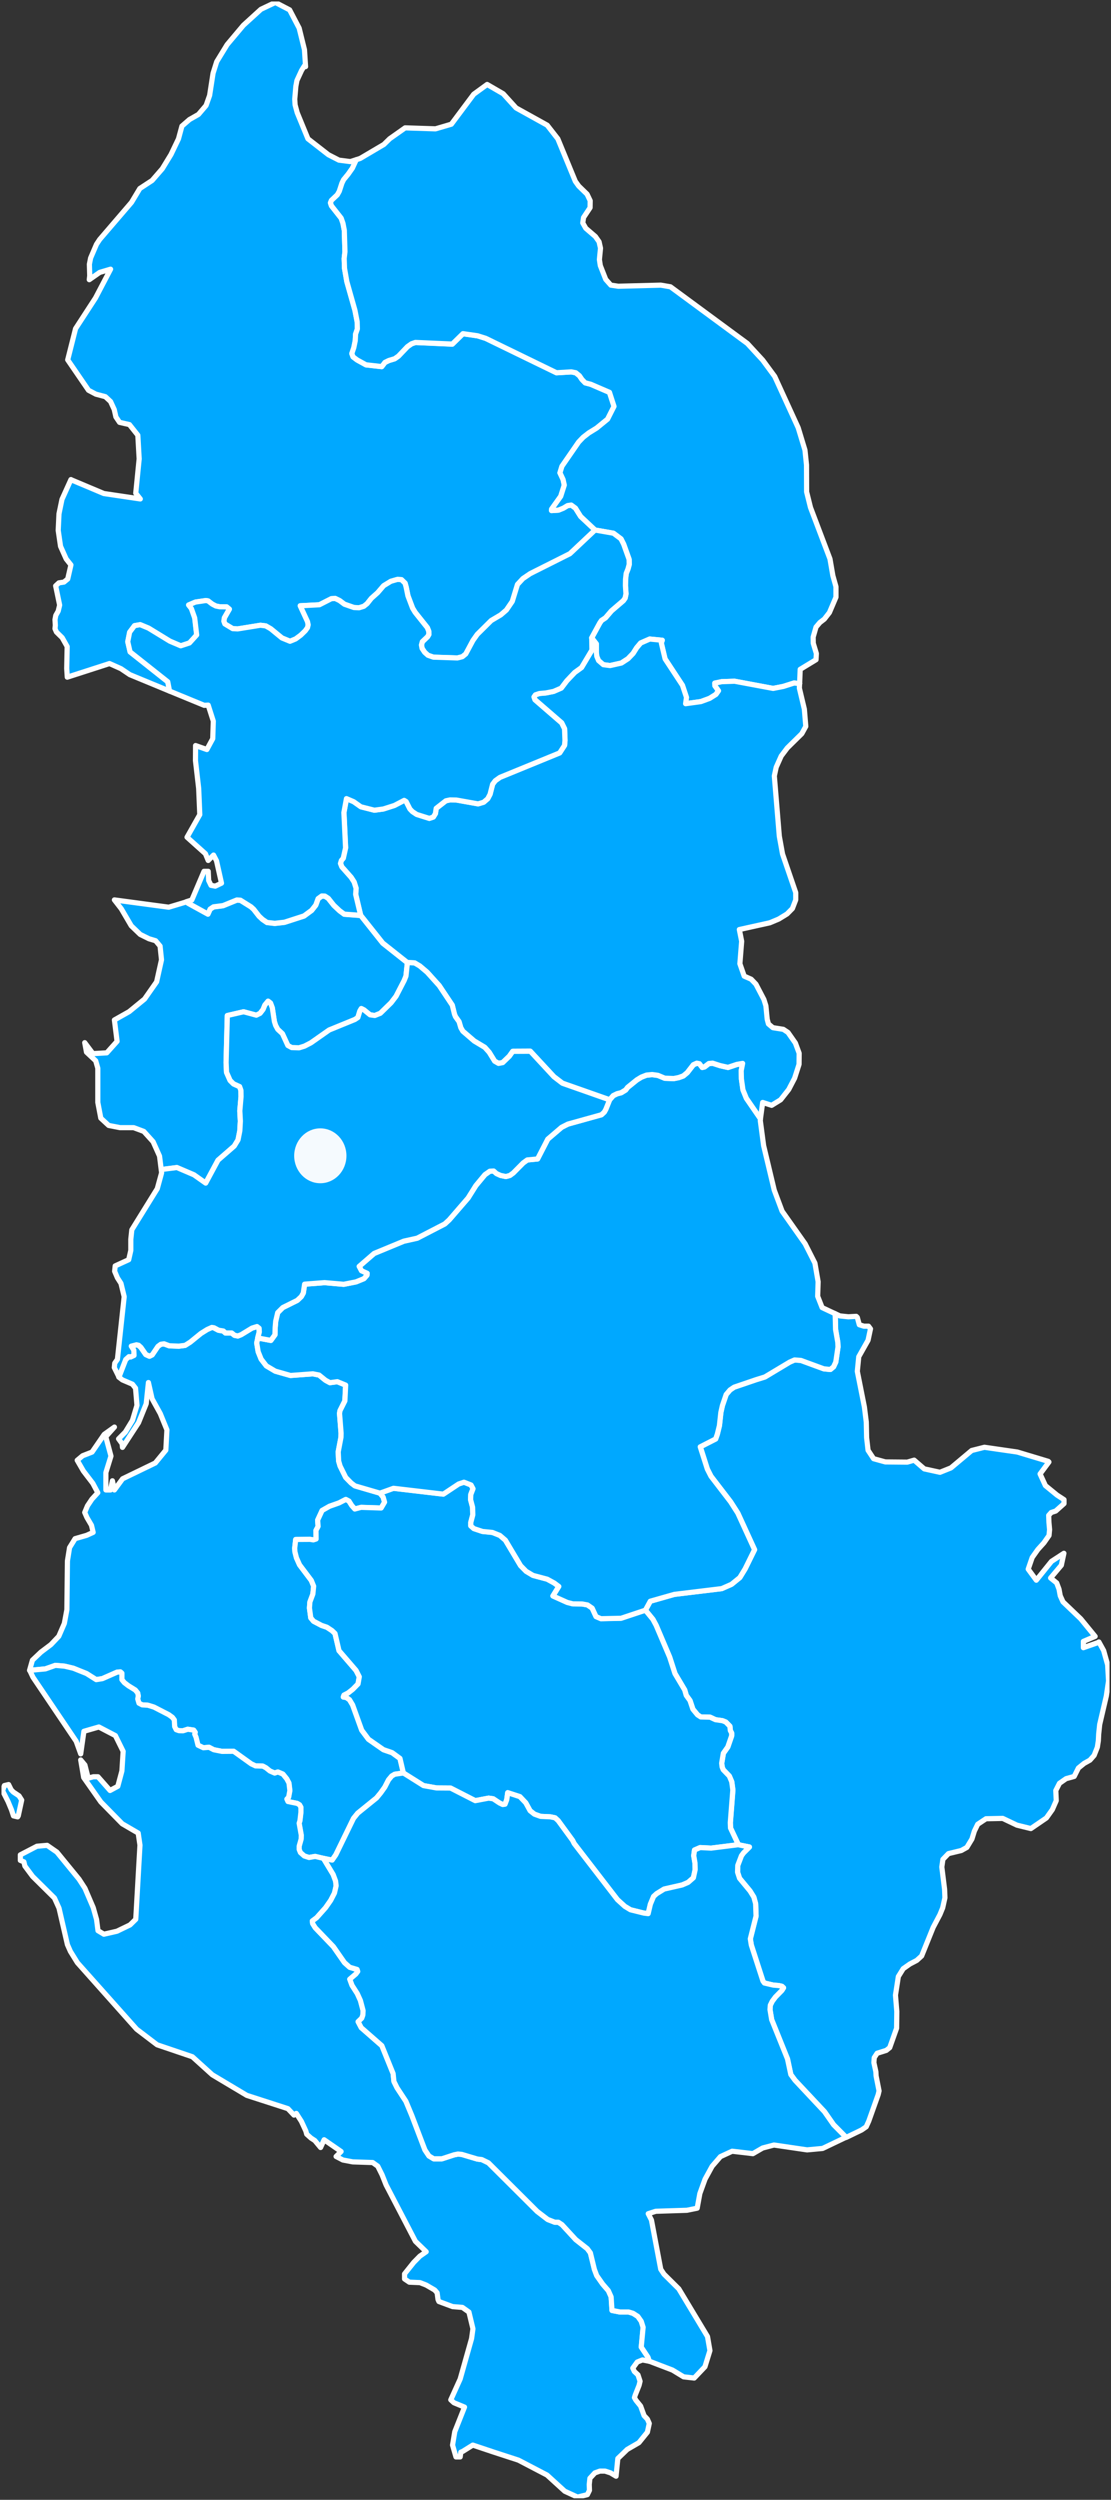<?xml version="1.0" encoding="UTF-8"?>
<svg xmlns="http://www.w3.org/2000/svg" xmlns:xlink="http://www.w3.org/1999/xlink" id="Layer_1" data-name="Layer 1" viewBox="0 0 425.13 956.13">
  <rect x="0" y="0" width="425.13" height="956.13" fill="#333333" stroke="none"/>
  <defs>
    <style>
      .cls-1 {
        fill: #f5fafe;
      }

      .cls-2 {
        clip-path: url(#clippath);
      }

      .cls-3 {
        fill: none;
      }

      .cls-4 {
        fill: #00a8ff;
        stroke: #fff;
        stroke-linecap: round;
        stroke-linejoin: round;
        stroke-width: 1.98px;
      }
    </style>
    <clipPath id="clippath">
      <rect class="cls-3" x=".57" y=".57" width="424" height="954.99"></rect>
    </clipPath>
  </defs>
  <g class="cls-2">
    <g>
      <path class="cls-4" d="m138.03,350.14l8.44,10.62,9.41,7.45-.55,5.16-.68,1.69-3.1,6.01-1.91,2.5-4.11,4.02-2.12.85-1.82-.25-2.33-1.9-1.02-.51-.55.93-.76,2.5-1.14.76-9.84,4.02-7,4.91-2.46,1.27-2.04.64-2.84-.08-1.48-.8-2.08-4.53-1.78-1.65-.81-1.48-.47-1.48-.81-5.29-.68-1.82-.93-.72-1.23,1.48-.68,1.69-1.14,1.48-1.44.72-4.88-1.31-6.23,1.44-.47,17.95.17,3.77,1.36,3.09,1.31,1.31,2.33,1.06.51,1.44.04,2.41-.47,5.42.21,3.94-.21,3.73-.68,3.43-1.44,2.37-6.23,5.42-4.71,8.76-4.49-3.17-6.53-2.79-5.98.76-.64-5.17-2.46-5.5-3.56-3.94-3.86-1.44h-5.22l-4.37-.85-3.01-2.79-1.14-6.01v-13.08l-.81-2.84-3.52-3.3-.68-3.64,3.14,4.19,5.3-.3,3.94-4.4-1.02-8.17,5.64-3.18,5.89-4.82,4.62-6.6,1.87-8.42-.55-5.25-1.7-2.03-2.54-.76-3.35-1.65-3.43-3.3-3.82-6.52-2.63-3.39,20.78,2.79,6.74-2.03.72.55,7.55,4.15.85-1.9,1.27-.85,3.65-.47,5.3-2.16,1.36.08,4.07,2.54,1.02.93,2.04,2.62,1.31,1.23,1.74,1.19,2.97.34,3.73-.42,7.46-2.41,2.93-2.16,1.57-1.99.89-2.46,1.4-1.02,1.19.04,1.31.85,2.12,2.67,2.21,2.08,1.78,1.31,6.27.47Z"></path>
      <path class="cls-4" d="m98.64,511.76l-.42,1.9.55,3.34,1.14,2.84,1.99,2.58,3.43,2.03,5.81,1.65,8.56-.64,2.37.47,2.46,1.99,1.7.93,2.84-.38,3.18,1.31-.3,6.05-1.87,3.73-.17,1.06.59,7.53-.04,1.57-1.06,5.59.17,3.51.55,1.91,2.16,4.36,2.08,2.12,1.44,1.1,9.58,2.79,1.23,1.52.55,1.95-1.31,2.24-7.67-.25-2.42.64-1.19-1.35-1.06-1.69-1.19-.63-2.63,1.35-3.6,1.27-2.84,1.61-1.7,3.68.17,2.41-.81,1.52.04,3.3-1.06.34-1.23-.21-5.51.04-.38,3.3.08,1.4.59,2.33,1.19,2.67,4.5,5.97.89,2.2-.3,3.01-1.14,3.05-.17,2.29.51,3.77,1.06,1.27,3.05,1.61,2.03.68,1.99,1.31,1.14,1.1,1.53,6.56,6.53,7.58,1.23,2.41-.47,2.75-1.99,2.03-1.82,1.44-1.57.8-.26.72,1.15.17,1.23.89,1.19,1.99,3.48,9.65,2.59,3.47,5.72,3.98,3.31,1.14,3.01,2.2,1.31,5.59-3.31.47-1.15.68-1.23,1.48-1.44,2.79-1.57,2.2-1.57,1.91-7.21,5.84-1.61,1.99-6.78,13.93-1.4,2.03-3.35-.68-3.18-.76-2.37.42-1.82-.59-1.48-1.31-.47-1.18v-1.27l.76-2.71.04-1.52-.81-4.53.3-.93.38-3.22v-1.95l-.51-.93-.89-.55-3.56-.72-.42-.93.68-.72.47-2.54-.34-2.88-.85-1.61-1.48-1.82-1.91-.8-1.23.42-1.82-.8-1.53-1.23-1.19-.64-2.8-.08-1.61-.76-6.74-4.83-4.45.04-3.18-.63-1.78-.93-2.2.17-2.04-.97-.76-3.05-.51-1.19.21-.68-.59-.85-2.25-.34-1.82.59-1.57-.04-1.06-.38-.59-1.19-.13-2.54-.72-.97-1.4-1.02-5.68-2.92-2.33-.72-2.16-.13-1.23-.64-.47-1.61.21-1.14-.21-1.14-.93-1.14-2.67-1.65-1.53-1.18-.93-1.14v-2.46l-.55-.51-1.23.08-5.68,2.5-2.37.38-3.69-2.33-5.05-2.03-3.39-.8-3.48-.3-3.82,1.35-6.02.55,1.1-3.89,3.26-3.09,3.82-2.88,3.01-3.17,2.12-4.91.98-5.25.21-18.67.81-5.08,2.12-3.43,4.41-1.27,2.5-1.14-.64-2.71-1.74-2.96-.85-1.95,1.06-2.54,1.7-2.54,2.25-2.46-1.91-3.6-3.6-4.7-2.37-4.11,2.08-1.74,3.6-1.4,4.66-6.77,3.9-2.79-3.31,3.68,1.99,7.41-1.95,6.31v6.65h1.78l.72-3.51.76,3.51,3.14-4.27,12.51-6.05,4.03-4.91.42-7.75-2.54-6.22-3.14-5.67-1.4-6.22-.85,8.13-2.93,7.24-6.15,9.44-.13-1.4-1.36-1.86,2.59-2.62,2.71-4.45,1.74-5.76-.55-6.56-1.19-1.52-3.86-1.65-1.36-1.06,2.59-6.69,1.23-1.1.72.08,1.23-.59-.08-1.95-.98-1.57,1.99-.51.81.17.89.8,1.91,2.75,1.4.64,1.02-.51,2.2-3.26,1.1-.8,1.23-.17,2.04.76,3.65.13,2.37-.3,1.95-1.23,4.11-3.34,2.37-1.48,1.78-.8.85.13,1.74.93,1.82.3.85.76h2.37l1.1.89,1.27.25,1.27-.51,4.11-2.5,1.91-.59.81.64.08,1.44-.59,2.29Z"></path>
      <path class="cls-4" d="m136.33,61.14l-1.48,3.22-1.61,2.29-1.74,2.12-.64,1.31-1.02,3.13-.76,1.35-2.25,2.12-.38.93.38,1.14,3.73,4.74.68,1.95.51,2.67.25,8.21-.3,2.58.13,3.77.89,5.08,3.1,10.96.85,4.36.08,2.79-.68,1.95-.13,2.54-.55,2.67-.76,2.24.47,1.27,1.57,1.18,3.39,1.86,6.02.68,1.23-1.61,1.48-.72,2.25-.68,1.44-1.02,3.43-3.6,1.57-1.1,1.48-.51,14.12.63,4.07-3.98,5.6.8,3.1.97,27.09,13.17,5.68-.34,1.7.34,1.4,1.14.98,1.44,1.23,1.27,2.12.55,7.17,3.09,1.74,5.38-2.46,4.87-4.2,3.43-3.01,1.86-2.12,1.65-1.74,1.82-6.4,9.27-.76,2.5,1.19,2.54.47,2.16-1.36,4.27-3.48,4.87-.04.59,2.67-.17,1.86-.76,1.61-.97,1.4-.21,1.61,1.18,1.99,3.18,5.55,5.21-9.62,9.06-15.18,7.62-2.8,1.9-2.08,2.24-1.99,6.48-2.25,3.3-2.16,1.86-3.65,2.16-5.34,5.29-1.65,2.33-2.76,5.16-1.31,1.06-1.87.46-9.2-.3-2.08-.72-1.27-1.14-.98-1.48-.25-1.31.34-1.27,1.99-1.9.51-.89-.04-1.19-.55-1.4-4.66-5.84-.98-1.61-1.78-4.7-.68-3.34-.42-1.52-1.4-1.35-1.53-.08-2.5.72-2.76,1.69-2.29,2.67-2.42,2.16-1.61,2.03-1.27,1.02-1.78.55-1.99-.09-3.65-1.27-1.87-1.4-1.65-.8-1.48.08-4.58,2.33-7.34.38,2.8,6.05.25,1.23-.25,1.1-.85,1.19-1.74,1.69-1.95,1.44-2.16.89-3.1-1.27-4.28-3.51-1.91-1.1-2.03-.25-8.69,1.4-1.91-.08-3.01-1.82-.38-1.02.17-1.31,1.91-3.34-1.02-.85-2.67-.04-1.48-.3-1.36-.72-1.61-1.23-.85-.13-3.99.59-2.59,1.1,1.06,1.35,1.27,3.6.76,6.52-2.76,3.05-3.35,1.1-4.16-1.78-8.18-5-3.18-1.31-2.16.38-1.87,2.5-.72,3.64.89,3.89,14.42,11.43.68,3.56-15.26-6.31-3.39-2.29-4.37-1.95-16.15,5.21-.21-3.34.17-8.38-1.91-3.39-2.2-2.16-.55-1.27.13-1.31-.13-2.16.3-1.61.93-1.65.55-2.29-1.53-7.37,1.23-1.14,1.95-.3,1.44-1.18,1.23-5.38-1.82-2.29-2.16-4.83-.89-6.1.3-6.35,1.14-5.5,3.43-7.58.21.13,12.38,5.21,13.95,2.07-1.74-2.2,1.31-13.12-.51-9.06-3.22-4.06-3.77-.85-1.4-2.07-.64-2.84-1.4-3.05-1.99-1.86-3.65-.97-2.8-1.48-7.97-11.64,3.01-11.94,7.63-11.73,5.77-11.01-4.16,1.23-3.99,2.79.17-1.52-.13-4.4.47-2.37,2.25-5.25,1.23-1.86,12.17-14.18,3.18-5.29,4.71-3.09,3.9-4.49,3.31-5.42,2.88-6.01,1.31-4.87,2.88-2.5,3.43-1.95,2.93-3.43,1.36-3.85,1.31-8.47,1.4-4.44,3.99-6.52,6.23-7.41,6.7-6.1,5.51-2.62,5.47,2.84,3.65,6.98,2.03,8.25.42,6.48-.42-.34-1.1,1.78-1.78,3.85-.42,2.24-.42,4.91.13,2.16.81,3.01,4.11,9.99,7.84,6.1,4.03,2.07,4.37.55,2.25-.72Z"></path>
      <path class="cls-4" d="m305.97,261.45l-2.16-.21-4.11,1.31-3.9.76-14.75-2.75-4.92.17-2.63.55.04,1.02,1.36,1.9-.98,1.4-2.42,1.52-3.35,1.23-5.85.8.34-2.41-1.53-4.61-6.66-10.12-1.44-6.1.38-1.02-4.79-.47-3.48,1.52-1.53,1.82-1.36,2.16-1.95,2.03-2.54,1.65-4.33.97-2.59-.34-1.82-1.57-.68-1.61-.17-1.61v-3.18l-1.74-2.24,3.14-5.76.64-.93,1.53-1.02,2.29-2.67,4.54-3.89.68-.97.34-1.61-.21-3.13.04-2.46.25-2.24.68-1.69.47-1.74-.04-1.95-2.08-5.8-1.02-2.03-2.88-2.16-7.04-1.23-5.55-5.21-1.99-3.18-1.61-1.18-1.4.21-1.61.97-1.86.76-2.67.17.04-.59,3.48-4.87,1.36-4.28-.47-2.16-1.19-2.54.76-2.5,6.4-9.27,1.74-1.82,2.12-1.65,3.01-1.86,4.2-3.43,2.46-4.87-1.74-5.38-7.17-3.09-2.12-.55-1.23-1.27-.98-1.44-1.4-1.14-1.7-.34-5.68.34-27.09-13.17-3.1-.97-5.6-.81-4.07,3.98-14.12-.63-1.48.51-1.57,1.1-3.43,3.6-1.44,1.02-2.25.68-1.48.72-1.23,1.61-6.02-.68-3.39-1.86-1.57-1.19-.47-1.27.76-2.24.55-2.67.13-2.54.68-1.95-.08-2.79-.85-4.36-3.1-10.96-.89-5.08-.13-3.77.3-2.58-.25-8.21-.51-2.67-.68-1.95-3.73-4.74-.38-1.14.38-.93,2.25-2.12.76-1.35,1.02-3.13.64-1.31,1.74-2.12,1.61-2.29,1.48-3.22,1.53-.51,9.03-5.33,2.25-2.2,5.89-4.15,11.62.38,6.06-1.78,8.57-11.47,5.13-3.73,6.15,3.56,4.92,5.42,11.91,6.6,4.07,5.21,6.7,16.26,1.31,1.82,3.18,3.09,1.19,2.5-.04,2.67-2.5,3.77-.3,2.07,1.15,2.03,3.69,3.17,1.4,1.99.55,2.46-.42,4.36.34,2.29,2.08,5.29,1.95,2.2,2.84.42,16.28-.42,3.69.63,29.43,21.67,5.89,6.39,4.58,6.22,8.99,19.64,2.59,8.55.59,5.67.04,10.29,1.48,5.97,7.46,19.68,1.1,6.39,1.19,4.23v4.02l-2.5,5.88-1.95,2.5-1.7,1.31-1.48,1.74-1.1,3.85.04,2.33,1.19,3.94-.13,2.37-6.06,3.68-.21,5.38Z"></path>
      <path class="cls-4" d="m6.97,694.54l-.21.38-1.61-.38-.76-2.33-1.31-3.13-2.08-4.11.68-2.03,1.61-.38.98,1.99.81.85,2.2,1.48,1.02,1.61-1.31,6.05Zm116.81,16.26l3.73,6.18.93,2.5.21,1.82-.64,2.79-1.44,2.79-1.95,2.79-3.43,3.85-1.65,1.23.13,1.02.98,1.57,6.95,7.24,4.24,6.1,1.99,1.78,2.84.85.25.76-.72.97-2.33,1.99.85,2.33,2.03,3.17,1.19,2.62,1.02,3.85-.08,1.74-.42,1.18-1.4,1.36,1.19,2.28,7.89,6.9,4.32,10.67.3,3.01,1.19,2.41,3.39,5.16,2.29,5.5,5,13.12,1.53,2.29,1.82,1.1h3.14l4.66-1.52,1.48-.3,1.44.13,5.98,1.78,1.7.21,2.54,1.23,18.66,18.58,4.03,3.09,2.71,1.06h1.36l1.4.93,5.26,5.71,4.41,3.47,1.19,1.61,1.53,6.31.89,2.37,2.29,3.26,2.16,2.5,1.06,2.37.34,5.21,3.05.59h3.31l1.7.51,1.82,1.18,1.31,1.86.72,2.29-.72,7.58,2.59,3.89.51,1.52-2.67-.51-1.99.8-1.7,2.33.59,1.27,1.4,1.31.8,2.45-.38,1.57-1.48,3.73-.3.97.59,1.02,1.78,2.2,1.32,3.64,1.27,1.35.72,1.65-.72,3.34-3.26,4.02-4.45,2.58-3.6,3.47-.68,6.77-2.12-1.27-2.08-.68h-1.99l-1.91.68-1.91,2.07-.25,2.37.08,2.24-.8,1.65-3.77.93-4.88-2.24-6.78-6.18-10.94-5.71-9.5-3.09-7.97-2.67-3.86,2.41-.72.3-.25,1.82h-1.61l-1.31-4.53.85-5.12,3.73-9.4-4.07-1.69-1.19-1.1,3.6-7.96,4.37-15.49.51-3.73-1.53-6.39-2.5-1.78-3.73-.3-5.26-1.95-.34-.76-.34-2.58-.93-1.06-3.26-1.9-2.38-.93-4.07-.17-1.82-1.23v-1.95l3.52-4.4,2.33-2.37,2.42-1.69-4.11-3.98-11.24-21.59-1.53-3.85-1.65-3.3-1.95-1.4-7.63-.25-3.77-.72-2.59-1.35,1.91-1.9-6.49-4.49-1.36,2.96-2.21-2.67-1.44-.93-1.65-1.48-.34-1.23-1.7-3.68-1.95-3.05-.89.64-2.33-2.46-15.73-5.08-13.19-7.87-7.63-6.9-13.48-4.57-7.84-5.97-22.68-25.44-2.67-4.32-1.14-2.58-3.22-13.97-1.74-3.85-8.35-8.26-2.97-3.98-.38-1.61-1.36-.55v-2.12l6.36-3.3,3.9-.34,3.73,2.58,8.48,10.37,2.25,3.47,3.18,7.41,1.27,4.53.55,4.28,2.25,1.35,5-1.14,5-2.41,2.2-2.16,1.61-28.36-.68-4.61-6.11-3.56-8.18-8.34-6.57-9.35-1.14-6.73,1.61,1.95,1.27,5.04,1.95-.55h1.78l4.62,5.25,2.97-1.61,1.57-5.88.47-7.49-2.97-6.01-6.32-3.3-5.72,1.65-1.23,8.64-1.74-4.83-16.54-24.51-1.23-2.62,6.02-.55,3.82-1.35,3.48.3,3.39.8,5.05,2.03,3.69,2.33,2.37-.38,5.68-2.5,1.23-.08.55.51v2.46l.93,1.14,1.53,1.18,2.67,1.65.93,1.14.21,1.14-.21,1.14.47,1.61,1.23.64,2.16.13,2.33.72,5.68,2.92,1.4,1.02.72.97.13,2.54.59,1.19,1.06.38,1.57.04,1.82-.59,2.25.34.59.85-.21.68.51,1.19.76,3.05,2.04.97,2.2-.17,1.78.93,3.18.63,4.45-.04,6.74,4.83,1.61.76,2.8.08,1.19.64,1.53,1.23,1.82.8,1.23-.42,1.91.8,1.48,1.82.85,1.61.34,2.88-.47,2.54-.68.72.42.93,3.56.72.89.55.51.93v1.95l-.38,3.22-.3.93.81,4.53-.04,1.52-.76,2.71v1.27l.47,1.18,1.48,1.31,1.82.59,2.37-.42,3.18.76Z"></path>
      <path class="cls-4" d="m323.74,817.47l-4.75-4.78-3.48-4.99-11.28-12.02-1.61-2.2-1.27-5.97-6.06-15.03-.64-3.85.13-1.69.72-1.48,1.23-1.65,2.46-2.5.64-1.02-.59-.55-1.27-.3-2.08-.17-3.39-.8-.55-.76-4.45-13.76-.38-2.37,2.2-8.72-.17-4.74-.68-2.5-1.44-2.33-4.03-4.87-.76-2.33.08-2.62,1.4-3.68.81-1.1,2.25-2.24-4.2-.85-3.01-6.39-.08-2.07.97-12.49-.42-3.13-.93-2.2-2.33-2.41-.42-1.06-.17-1.44.64-3.81,1.7-2.41,1.48-4.28v-1.02l-.51-.97-.17-1.65-1.57-1.61-1.27-.51-2.67-.38-2.08-.97-3.56-.09-1.23-.8-1.78-2.16-1.1-3.3-1.44-1.99-.59-2.07-3.73-6.27-2.04-6.31-5.17-12.15-1.23-2.29-2.88-3.51,1.87-3.43,9.2-2.62,18.15-2.2,3.73-1.65,3.18-2.58,2.04-3.34,3.6-7.32-6.4-13.97-2.76-4.32-7.51-9.78-1.4-2.75-2.71-8.51,5.89-3.01.64-1.82.81-3.3.55-5.04.59-2.62,1.44-4.23,1.48-1.74,1.57-1.06,8.44-2.88,3.31-1.02,9.54-5.71,1.82-.8,2.42.17,8.78,3.22,2.5.25,1.23-1.02.85-1.82.85-5.76-.08-1.78-.85-4.91-.13-5.12-.13-.97,1.87.89,3.26.34,3.01-.17.42.42.76,2.79,1.74.55h1.78l.76,1.02-.93,4.36-3.56,6.31-.55,5.59,2.71,13.63.72,5.76.13,5.97.55,4.83,2.12,3.22,4.49,1.23,8.4.08,2.63-.76,3.86,3.34,6.02,1.31,4.2-1.69,7.93-6.65,4.88-1.23,12.59,1.82,11.83,3.56.26.25-3.39,4.57,2.04,4.45,4.45,3.64,2.67,1.74v1.52l-3.18,2.84-1.7.55-.98,1.1.09,2.62.25,2.84-.21,2.24-1.95,2.79-2.33,2.58-2.16,3.05-1.53,4.45,3.1,4.23,5.81-7.2,4.75-3.09-.98,4.57-4.11,4.87,2.33,1.9.89,2.37.47,2.54,1.06,2.33,6.78,6.48,5.51,6.73-4.5,1.91v2.41l5.56-1.95.38-.25,1.82,3.3,1.53,5.46.34,6.18-.85,5.76-2.54,10.88-.38,3.64-.13,2.58-.38,2.46-1.23,3.13-1.61,1.82-2.21,1.23-2.2,1.78-1.61,3.22-3.1.85-2.54,1.78-1.4,2.75.17,3.89-1.48,3.39-2.29,3.22-5.94,4.06-5.34-1.31-5.43-2.58-6.4.13-3.18,2.12-1.27,2.62-.93,3.01-1.95,3.22-2.12,1.18-4.92,1.19-2.12,2.2-.42,2.92,1.06,8.51.13,3.26-.85,3.85-1.06,2.58-2.59,4.91-4.41,10.92-1.86,1.69-2.59,1.35-2.59,1.82-1.87,3.01-1.1,7.11.51,6.27-.08,6.39-2.63,7.41-1.31,1.06-3.52,1.1-1.1,1.69-.13,1.91.76,3.47.08,1.57,1.14,5.76-.34,1.44-3.6,10.12-.98,2.16-1.78,1.23-5.89,2.84Z"></path>
      <path class="cls-4" d="m246.95,615.85l2.88,3.51,1.23,2.29,5.17,12.15,2.04,6.31,3.73,6.27.59,2.07,1.44,1.99,1.1,3.3,1.78,2.16,1.23.8,3.56.08,2.08.97,2.67.38,1.27.51,1.57,1.61.17,1.65.51.97v1.02l-1.48,4.28-1.7,2.41-.64,3.81.17,1.44.42,1.06,2.33,2.41.93,2.2.42,3.13-.97,12.49.08,2.07,3.01,6.39-10.43,1.31-4.2-.21-2.16.93-.3,2.16.47,2.79.08,2.54-.68,3.13-2.04,1.78-2.25.97-6.91,1.57-2.88,1.78-1.15,1.06-1.23,2.96-.85,3.6-1.65-.21-5.13-1.27-2.16-1.31-2.8-2.54-16.58-21.51-.59-1.18-5.51-7.54-1.19-1.1-1.82-.38-3.73-.17-2.37-.85-1.65-1.31-1.65-3.01-2.25-2.37-4.66-1.52-.38,2.71-.64,1.69-.89.13-1.23-.59-2.42-1.61-1.74-.25-5.13.97-9.46-4.83-5.38-.04-4.96-.89-7.68-4.83-1.31-5.59-3.01-2.2-3.31-1.14-5.72-3.98-2.59-3.47-3.48-9.65-1.19-1.99-1.23-.89-1.15-.17.26-.72,1.57-.8,1.82-1.44,1.99-2.03.47-2.75-1.23-2.41-6.53-7.58-1.53-6.56-1.14-1.1-1.99-1.31-2.03-.68-3.05-1.61-1.06-1.27-.51-3.77.17-2.29,1.14-3.05.3-3.01-.89-2.2-4.5-5.97-1.19-2.67-.59-2.33-.08-1.4.38-3.3,5.51-.04,1.23.21,1.06-.34-.04-3.3.81-1.52-.17-2.41,1.7-3.68,2.84-1.61,3.6-1.27,2.63-1.35,1.19.63,1.06,1.69,1.19,1.35,2.42-.64,7.67.25,1.31-2.24-.55-1.95-1.23-1.52,5.17-1.86,19.08,2.24,5.85-3.89,2.04-.68,2.71,1.06.76,1.44-.85,2.2-.08,1.99.76,2.88.08,2.92-.76,2.88v1.35l1.15,1.02,3.31,1.1,3.82.38,2.84,1.14,2.12,1.82,5.81,9.74,2.12,2.16,2.63,1.57,5.43,1.44,2.71,1.48,1.74,1.31-2.25,3.64,5.47,2.46,2.12.55,3.56.04,2.08.38,1.78,1.23,1.48,3.22,1.87.8,7.72-.17,9.29-3.09Z"></path>
      <path class="cls-4" d="m291.01,427.94l-.08.64,1.27,9.57,4.07,17.06,3.01,8.04,8.82,12.49,3.73,7.37,1.23,7.11-.17,5.59,1.7,4.32,4.88,2.29.13.97.13,5.12.85,4.91.08,1.78-.85,5.76-.85,1.82-1.23,1.02-2.5-.25-8.78-3.22-2.42-.17-1.82.8-9.54,5.71-3.31,1.02-8.44,2.88-1.57,1.06-1.48,1.74-1.44,4.23-.59,2.62-.55,5.04-.81,3.3-.64,1.82-5.89,3.01,2.71,8.51,1.4,2.75,7.51,9.78,2.76,4.32,6.4,13.97-3.6,7.32-2.04,3.35-3.18,2.58-3.73,1.65-18.15,2.2-9.2,2.62-1.87,3.43-9.29,3.09-7.72.17-1.87-.81-1.48-3.22-1.78-1.23-2.08-.38-3.56-.04-2.12-.55-5.47-2.46,2.25-3.64-1.74-1.31-2.71-1.48-5.43-1.44-2.63-1.57-2.12-2.16-5.81-9.74-2.12-1.82-2.84-1.14-3.82-.38-3.31-1.1-1.15-1.02v-1.35l.76-2.88-.08-2.92-.76-2.88.08-1.99.85-2.2-.76-1.44-2.71-1.06-2.04.68-5.85,3.89-19.08-2.24-5.17,1.86-9.58-2.79-1.44-1.1-2.08-2.12-2.16-4.36-.55-1.91-.17-3.51,1.06-5.59.04-1.57-.59-7.54.17-1.06,1.87-3.73.3-6.05-3.18-1.31-2.84.38-1.7-.93-2.46-1.99-2.37-.47-8.56.64-5.81-1.65-3.43-2.03-1.99-2.58-1.14-2.84-.55-3.34.42-1.9,5,.93,1.57-2.16.08-2.79.21-2.41.76-3.26,1.95-1.95,5.55-2.75,1.53-1.44.76-1.36.51-3.39,7.63-.59,7.34.64,4.71-.93,3.01-1.23,1.15-1.31.08-.72-2.16-.97-.89-1.69,5.72-4.95,11.36-4.7,5.13-1.14,10.56-5.46,1.7-1.57,7.21-8.34,2.97-4.74,3.48-4.19,1.87-1.31,1.48-.09,1.06.97,1.57.72,2.04.42,1.53-.42,1.31-.97,3.77-3.81,1.57-1.14,3.94-.38,3.9-7.58,5.3-4.53,2.42-1.23,12.81-3.56,1.1-1.02.59-1.06,1.44-3.6,1.4-1.61,1.48-.72,1.53-.38,1.74-1.06.72-.97,3.56-2.88,1.74-1.06,1.95-.76,2.16-.21,2.2.3,2.63,1.1,3.43.13,1.91-.38,1.74-.63,1.53-1.27,2.33-3.01,1.31-.59,1.02.21,1.06,1.4.89-.21,1.65-1.27,1.44-.13,2.88.93,3.01.68,3.39-1.14,2.21-.38-.55,2.79.08,3.13.59,4.19,1.31,3.22,5.39,7.83Z"></path>
      <path class="cls-4" d="m282.57,705.59l4.2.85-2.25,2.24-.81,1.1-1.4,3.68-.08,2.62.76,2.33,4.03,4.87,1.44,2.33.68,2.5.17,4.74-2.2,8.72.38,2.37,4.45,13.76.55.76,3.39.8,2.08.17,1.27.3.59.55-.64,1.02-2.46,2.5-1.23,1.65-.72,1.48-.13,1.69.64,3.85,6.06,15.03,1.27,5.97,1.61,2.2,11.28,12.02,3.48,4.99,4.75,4.78-8.95,4.28-5.94.55-12.68-1.86-4.33,1.14-3.73,2.16-7.93-.93-4.49,2.07-3.18,3.68-2.71,4.95-1.99,5.5-1.02,5.59-3.94.8-11.91.38-2.88.93,1.23,2.41,3.56,18.84,1.23,1.86,5.68,5.63,10.98,18.24.93,5.38-1.91,6.18-4.11,4.32-4.07-.47-4.24-2.58-8.86-3.39-.51-1.52-2.59-3.89.72-7.58-.72-2.29-1.31-1.86-1.82-1.18-1.7-.51h-3.31l-3.05-.59-.34-5.21-1.06-2.37-2.16-2.5-2.29-3.26-.89-2.37-1.53-6.31-1.19-1.61-4.41-3.47-5.26-5.71-1.4-.93h-1.36l-2.71-1.06-4.03-3.09-18.66-18.58-2.54-1.23-1.7-.21-5.98-1.78-1.44-.13-1.48.3-4.66,1.52h-3.14l-1.82-1.1-1.53-2.29-5-13.12-2.29-5.5-3.39-5.16-1.19-2.41-.3-3.01-4.32-10.67-7.89-6.9-1.19-2.29,1.4-1.35.42-1.19.08-1.73-1.02-3.85-1.19-2.62-2.03-3.18-.85-2.33,2.33-1.99.72-.97-.25-.76-2.84-.85-1.99-1.78-4.24-6.1-6.95-7.24-.98-1.57-.13-1.02,1.65-1.23,3.43-3.85,1.95-2.79,1.44-2.79.64-2.79-.21-1.82-.93-2.5-3.73-6.18,3.35.68,1.4-2.03,6.78-13.93,1.61-1.99,7.21-5.84,1.57-1.91,1.57-2.2,1.44-2.79,1.23-1.48,1.15-.68,3.31-.47,7.68,4.83,4.96.89,5.38.04,9.46,4.83,5.13-.97,1.74.25,2.42,1.61,1.23.59.89-.13.64-1.69.38-2.71,4.66,1.52,2.25,2.37,1.65,3.01,1.65,1.31,2.37.85,3.73.17,1.82.38,1.19,1.1,5.51,7.54.59,1.18,16.58,21.5,2.8,2.54,2.16,1.31,5.13,1.27,1.65.21.85-3.6,1.23-2.96,1.15-1.06,2.88-1.78,6.91-1.57,2.25-.97,2.04-1.78.68-3.13-.08-2.54-.47-2.79.3-2.16,2.16-.93,4.2.21,10.43-1.31Z"></path>
      <path class="cls-4" d="m305.97,261.45l-.09,1.74,1.91,8.04.55,6.6-1.53,2.79-5.55,5.46-2.33,3.09-1.91,4.28-.72,3.34,1.91,23.07,1.23,6.77,5.05,14.77v2.79l-1.27,3.3-2.04,2.07-3.18,1.95-3.43,1.44-11.66,2.58.89,4.49-.68,8.59,1.65,4.74,2.67,1.18,1.82,1.9,3.05,5.84.76,2.41.51,5.21.47,1.74,1.7,1.44,3.99.63,1.78,1.18,2.84,4.06,1.44,3.89-.04,4.27-1.7,5.29-2.25,4.32-3.1,3.94-3.44,2.12-3.43-1.1-.85,6.22-5.39-7.83-1.31-3.22-.59-4.19-.08-3.13.55-2.79-2.21.38-3.39,1.14-3.01-.68-2.88-.93-1.44.13-1.65,1.27-.89.21-1.06-1.4-1.02-.21-1.31.59-2.33,3.01-1.53,1.27-1.74.63-1.91.38-3.43-.13-2.63-1.1-2.2-.3-2.16.21-1.95.76-1.74,1.06-3.56,2.88-.72.97-1.74,1.06-1.53.38-1.48.72-1.4,1.61-18.06-6.35-3.26-2.5-9.03-9.74-6.7.04-1.32,1.86-2.54,2.45-1.61.3-1.48-.85-2.08-3.39-1.7-1.9-4.03-2.41-4.37-3.77-.76-1.31-.68-2.33-1.36-1.9-.38-.93-.85-3.47-5-7.49-4.62-5.12-2.8-2.37-1.99-1.18-2.76-.13-9.41-7.45-8.44-10.62-1.91-8.04.17-2.29-.76-2.41-1.15-1.78-3.56-4.02-.51-1.31.34-1.14.72-.85.89-3.98-.64-13.5.98-5.33,2.76,1.18,2.76,1.95,5.17,1.31,3.43-.47,4.24-1.36,3.73-1.95.76.47,1.44,2.84.93.97,1.65,1.1,4.83,1.52,1.53-.51.81-1.31.3-2.03,3.69-2.88,1.57-.34,2.46.04,8.31,1.48,2.12-.63,1.57-1.36.89-1.69.98-3.85,1.02-1.35,1.78-1.27,22.85-9.35,1.87-2.88.17-1.9-.17-4.44-1.1-2.24-10.22-8.85-.38-1.1.55-.8,1.53-.51,2.46-.21,2.97-.59,2.93-1.27,2.12-2.79,3.01-3.17,2.63-1.91,3.99-6.69-.08-4.57,1.74,2.24v3.18l.17,1.61.68,1.61,1.82,1.57,2.59.34,4.33-.97,2.54-1.65,1.95-2.03,1.36-2.16,1.53-1.82,3.48-1.52,4.79.47-.38,1.02,1.44,6.1,6.66,10.12,1.53,4.61-.34,2.41,5.85-.8,3.35-1.23,2.42-1.52.98-1.4-1.36-1.9-.04-1.02,2.63-.55,4.92-.17,14.75,2.75,3.9-.76,4.11-1.31,2.16.21Z"></path>
      <path class="cls-4" d="m226.43,244.06l.08,4.57-3.99,6.69-2.63,1.9-3.01,3.18-2.12,2.79-2.93,1.27-2.97.59-2.46.21-1.53.51-.55.8.38,1.1,10.22,8.85,1.1,2.24.17,4.44-.17,1.9-1.87,2.88-22.85,9.36-1.78,1.27-1.02,1.35-.98,3.85-.89,1.69-1.57,1.35-2.12.63-8.31-1.48-2.46-.04-1.57.34-3.69,2.88-.3,2.03-.81,1.31-1.53.51-4.83-1.52-1.65-1.1-.93-.97-1.44-2.84-.76-.47-3.73,1.95-4.24,1.35-3.43.47-5.17-1.31-2.76-1.95-2.76-1.18-.98,5.33.64,13.5-.89,3.98-.72.85-.34,1.14.51,1.31,3.56,4.02,1.15,1.78.76,2.41-.17,2.29,1.91,8.04-6.27-.47-1.78-1.31-2.21-2.08-2.12-2.67-1.31-.85-1.19-.04-1.4,1.02-.89,2.46-1.57,1.99-2.93,2.16-7.46,2.41-3.73.42-2.97-.34-1.74-1.19-1.31-1.23-2.04-2.62-1.02-.93-4.07-2.54-1.36-.08-5.3,2.16-3.65.47-1.27.85-.85,1.9-7.55-4.15-.72-.55,2.12-.68,4.66-10.96h1.61l.17,3.51.89,1.86,1.65.3,2.37-1.14-1.91-8.55-1.14-2.2-2.04,2.07-1.06-2.58-7.04-6.31,4.88-8.64-.42-9.99-1.23-10.67.04-5.76,4.32,1.52,2.25-4.15.21-6.73-1.95-6.1-1.53.08-13.27-5.46-.68-3.56-14.42-11.43-.89-3.89.72-3.64,1.87-2.5,2.16-.38,3.18,1.31,8.18,5,4.16,1.78,3.35-1.1,2.76-3.05-.76-6.52-1.27-3.6-1.06-1.36,2.59-1.1,3.99-.59.85.13,1.61,1.23,1.36.72,1.48.3,2.67.04,1.02.85-1.91,3.34-.17,1.31.38,1.02,3.01,1.82,1.91.09,8.69-1.4,2.03.25,1.91,1.1,4.28,3.51,3.1,1.27,2.16-.89,1.95-1.44,1.74-1.69.85-1.18.25-1.1-.25-1.23-2.8-6.05,7.34-.38,4.58-2.33,1.48-.08,1.65.8,1.87,1.4,3.65,1.27,1.99.08,1.78-.55,1.27-1.02,1.61-2.03,2.42-2.16,2.29-2.67,2.76-1.69,2.5-.72,1.53.08,1.4,1.36.42,1.52.68,3.34,1.78,4.7.98,1.61,4.66,5.84.55,1.4.04,1.18-.51.89-1.99,1.9-.34,1.27.25,1.31.98,1.48,1.27,1.14,2.08.72,9.2.3,1.87-.47,1.31-1.06,2.76-5.16,1.65-2.33,5.34-5.29,3.65-2.16,2.16-1.86,2.25-3.3,1.99-6.48,2.08-2.24,2.8-1.9,15.18-7.62,9.62-9.06,7.04,1.23,2.88,2.16,1.02,2.03,2.08,5.8.04,1.95-.47,1.74-.68,1.69-.25,2.24-.04,2.46.21,3.13-.34,1.61-.68.97-4.54,3.89-2.29,2.67-1.53,1.02-.64.93-3.14,5.76Z"></path>
      <path class="cls-4" d="m233.26,420.7l-1.44,3.6-.59,1.06-1.1,1.02-12.81,3.56-2.42,1.23-5.3,4.53-3.9,7.58-3.94.38-1.57,1.14-3.77,3.81-1.31.97-1.53.42-2.04-.42-1.57-.72-1.06-.97-1.48.08-1.87,1.31-3.48,4.19-2.97,4.74-7.21,8.34-1.7,1.57-10.56,5.46-5.13,1.14-11.36,4.7-5.72,4.95.89,1.69,2.16.97-.08.72-1.15,1.31-3.01,1.23-4.71.93-7.34-.64-7.63.59-.51,3.39-.76,1.36-1.53,1.44-5.55,2.75-1.95,1.95-.76,3.26-.21,2.41-.08,2.79-1.57,2.16-5-.93.59-2.29-.08-1.44-.81-.64-1.91.59-4.11,2.5-1.27.51-1.27-.25-1.1-.89h-2.37l-.85-.76-1.82-.3-1.74-.93-.85-.13-1.78.8-2.37,1.48-4.11,3.34-1.95,1.23-2.37.3-3.65-.13-2.04-.76-1.23.17-1.1.8-2.2,3.26-1.02.51-1.4-.64-1.91-2.75-.89-.8-.81-.17-1.99.51.98,1.57.08,1.95-1.23.59-.72-.09-1.23,1.1-2.59,6.69-1.78-3.6.17-1.69,1.02-1.48,2.59-23.96-1.23-5.08-1.36-2.12-1.06-2.5.21-2.07,5.17-2.37.81-3.56v-4.27l.38-3.6,9.75-15.75,1.65-6.05-.13-1.27,5.98-.76,6.53,2.79,4.49,3.17,4.71-8.76,6.23-5.42,1.44-2.37.68-3.43.21-3.73-.21-3.94.47-5.42-.04-2.41-.51-1.44-2.33-1.06-1.31-1.31-1.36-3.09-.17-3.77.47-17.95,6.23-1.44,4.88,1.31,1.44-.72,1.14-1.48.68-1.69,1.23-1.48.93.72.68,1.82.81,5.29.47,1.48.81,1.48,1.78,1.65,2.08,4.53,1.48.8,2.84.08,2.04-.63,2.46-1.27,7-4.91,9.84-4.02,1.14-.76.76-2.5.55-.93,1.02.51,2.33,1.9,1.82.25,2.12-.85,4.11-4.02,1.91-2.5,3.1-6.01.68-1.69.55-5.16,2.76.13,1.99,1.19,2.8,2.37,4.62,5.12,5,7.49.85,3.47.38.93,1.36,1.9.68,2.33.76,1.31,4.37,3.77,4.03,2.41,1.7,1.9,2.08,3.39,1.48.85,1.61-.3,2.54-2.45,1.32-1.86,6.7-.04,9.03,9.74,3.26,2.5,18.06,6.35Z"></path>
      <ellipse class="cls-1" cx="122.57" cy="442.07" rx="10" ry="10.5"></ellipse>
    </g>
  </g>
</svg>
